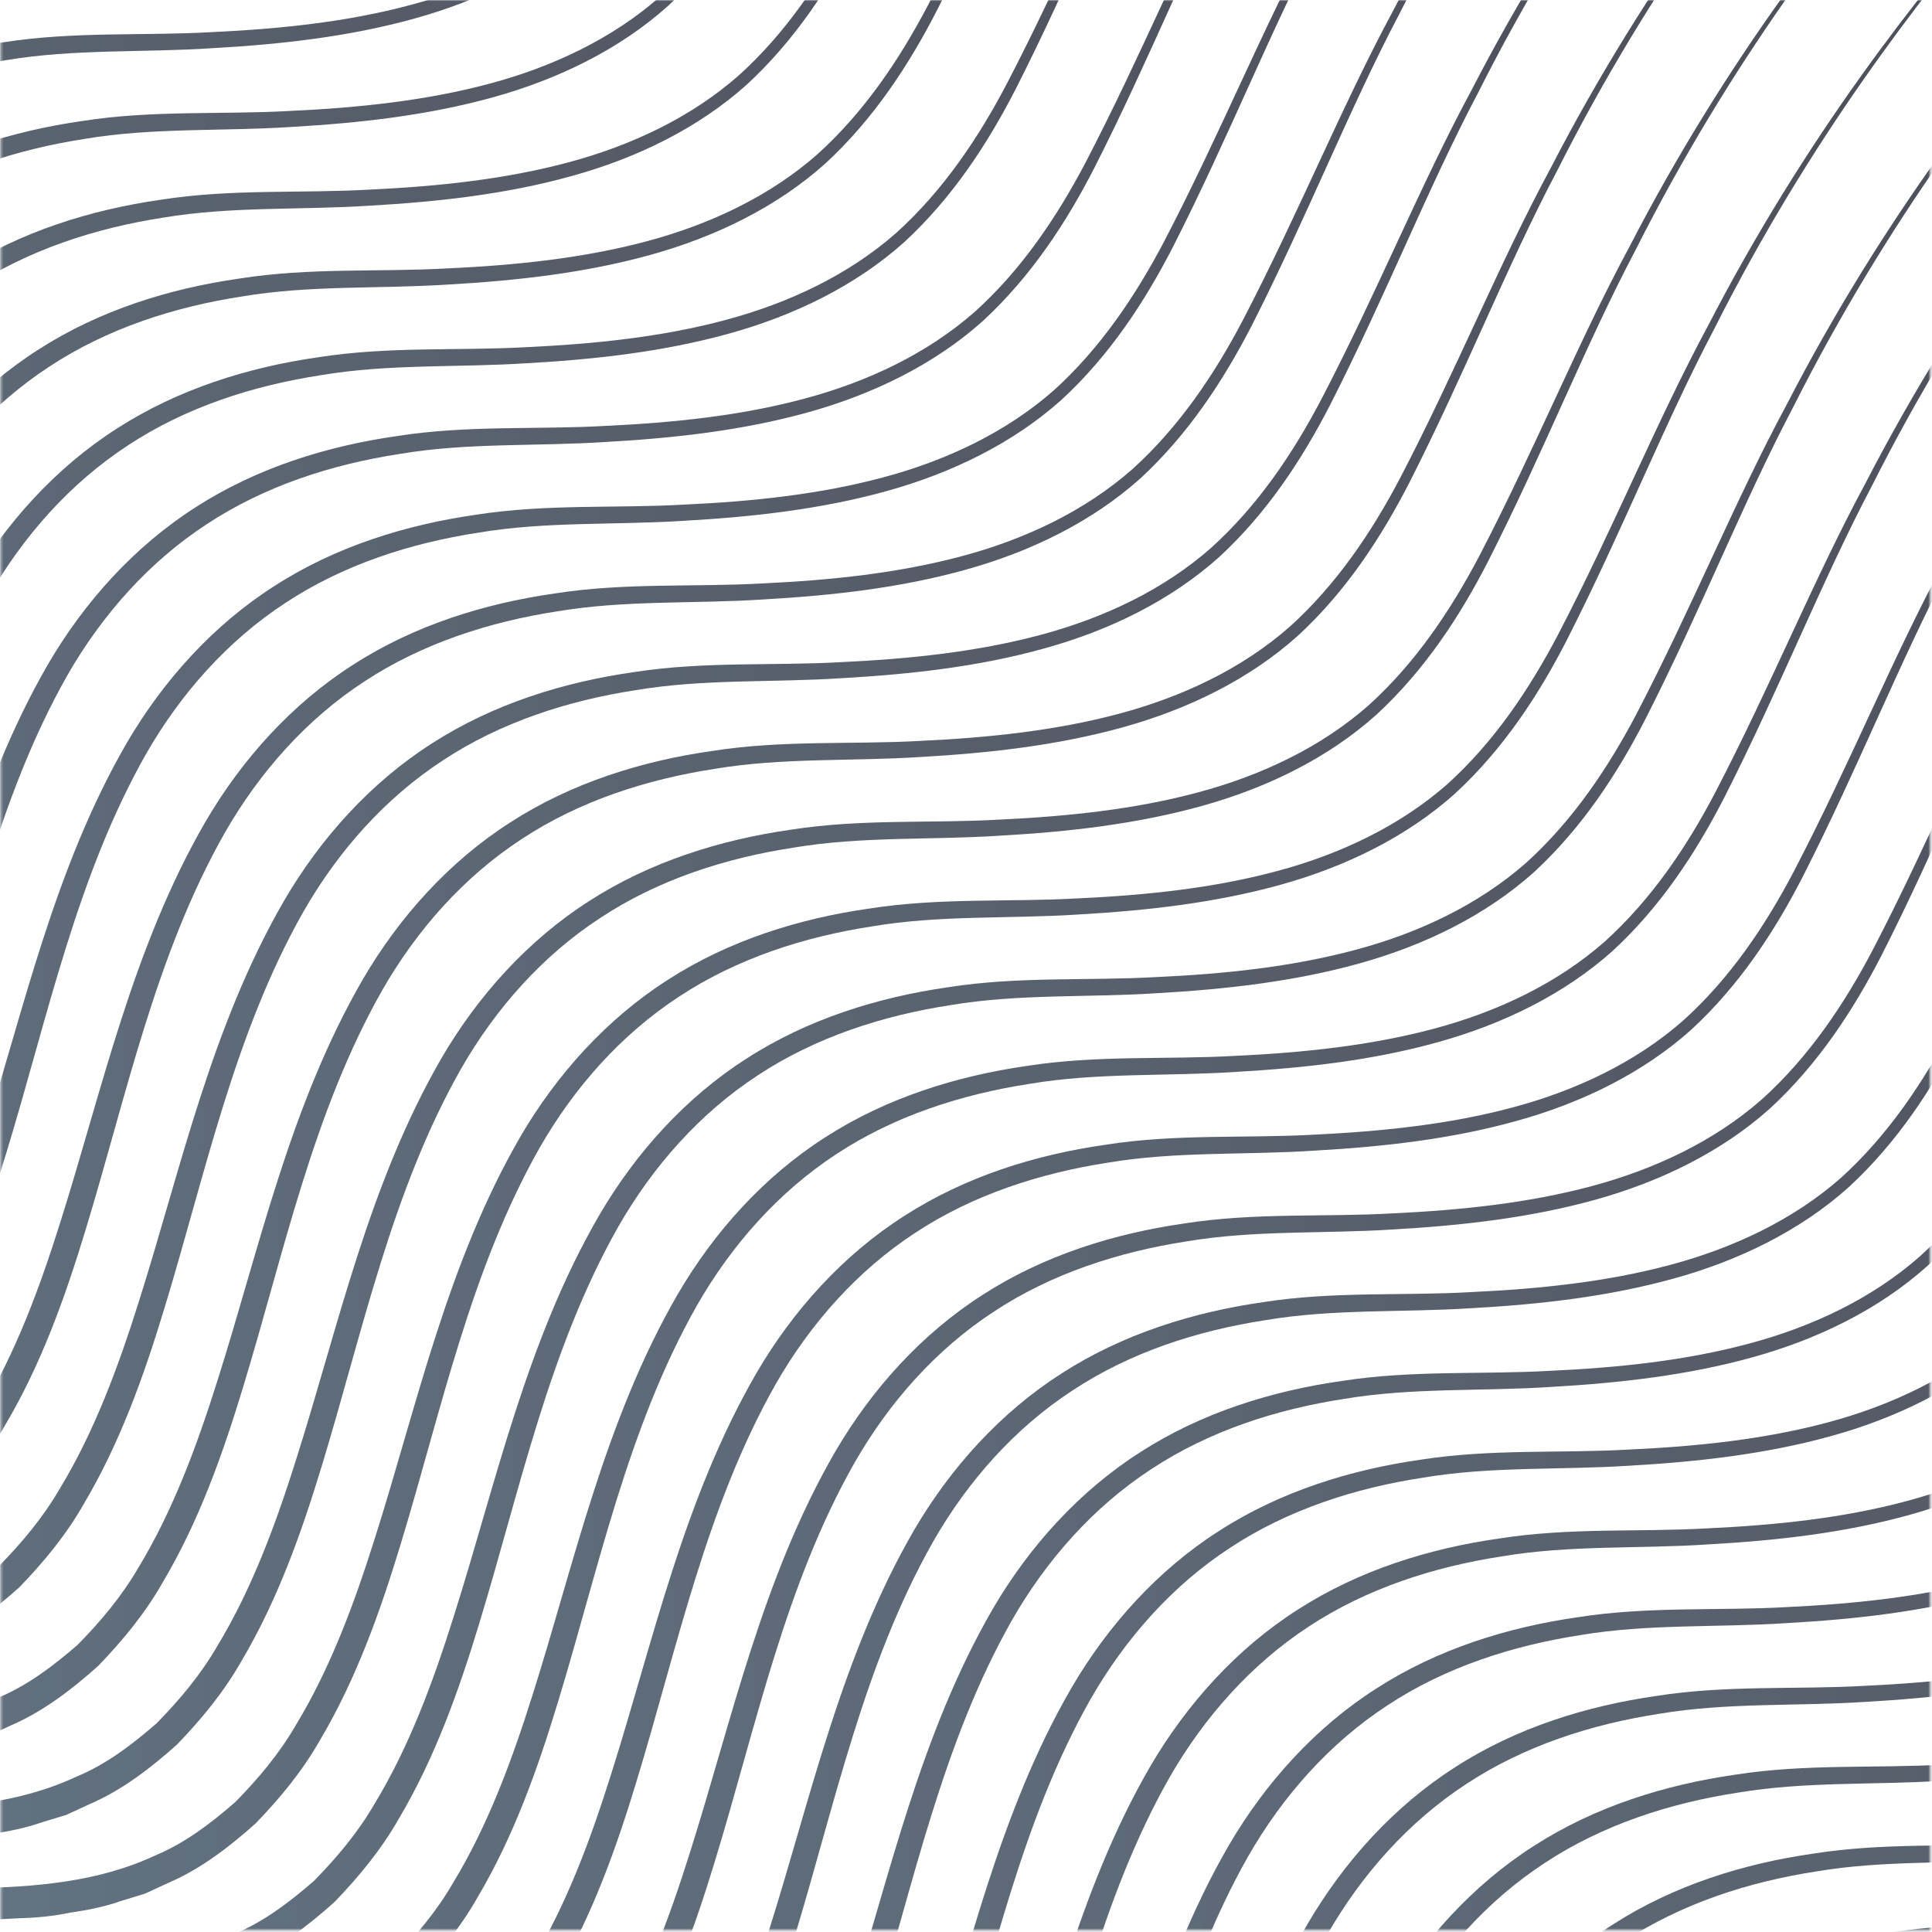 <svg width="787" height="787" viewBox="0 0 787 787" fill="none" xmlns="http://www.w3.org/2000/svg"><mask id="mask0_2001_3206" style="mask-type:luminance" maskUnits="userSpaceOnUse" x="0" y="0" width="787" height="787"><path d="M786.302 0L0.29 0L0.29 786.302H786.302V0Z" fill="white"/></mask><g mask="url(#mask0_2001_3206)"><path d="M-735.862 726.25C-735.862 726.25 -734.034 718.88 -729.917 705.822C-725.818 692.647 -719.26 673.569 -709.452 649.862C-699.583 626.21 -686.412 597.895 -668.129 567.088C-649.784 536.433 -626.417 502.987 -594.749 471.87C-563.537 440.663 -522.686 412.404 -473.899 396.832C-449.615 388.967 -423.453 384.607 -396.723 384.303C-370.516 383.718 -344.894 381.844 -321.269 370.756C-309.324 365.749 -298.869 357.766 -288.971 349.164C-279.759 339.797 -271.087 329.563 -264.271 317.771C-250.195 294.553 -240.432 268.168 -231.957 241.197C-214.883 187.352 -202.572 129.456 -172.851 78.131C-158.004 52.697 -137.589 30.03 -112.659 14.12C-87.768 -1.903 -59.154 -10.78 -30.658 -14.837C-1.965 -19.382 26.604 -17.385 54.222 -18.983C81.869 -20.271 109.352 -23.101 135.278 -30.072C161.148 -36.98 185.415 -48.502 204.744 -65.515C223.859 -82.775 238.132 -104.125 249.65 -125.993C272.555 -169.948 290.226 -213.807 310.887 -252.08C350.861 -329.543 396.352 -386.736 429.465 -424.913C446.258 -443.895 459.772 -458.511 469.378 -468.064C478.899 -477.802 483.932 -482.961 483.932 -482.961C483.932 -482.961 478.927 -477.74 469.535 -467.94C460.02 -458.263 446.663 -443.523 430.022 -424.418C397.354 -385.903 352.492 -328.407 313.407 -250.786C293.172 -212.361 276.025 -168.564 253.367 -124.024C241.973 -101.847 227.638 -79.855 208.062 -61.796C188.226 -43.979 163.172 -31.849 136.785 -24.541C110.286 -17.138 82.561 -14.004 54.498 -12.44C26.435 -10.567 -1.887 -12.254 -29.584 -7.557C-57.281 -3.32 -84.652 5.529 -108.171 21.04C-131.735 36.426 -150.923 58.08 -165.017 82.716C-193.248 132.505 -205.008 189.76 -221.665 244.37C-229.989 271.768 -239.673 299.015 -254.362 323.797C-261.454 336.269 -270.682 347.538 -280.676 357.861C-291.406 367.414 -302.952 376.32 -316.016 381.974L-325.706 386.43L-335.789 389.501C-342.403 391.864 -349.315 393.186 -356.299 394.199C-363.301 395.645 -370.038 396.286 -376.545 396.444L-396.397 397.49C-421.912 398.013 -446.691 402.401 -469.625 410.115C-515.712 425.316 -554.258 452.466 -583.963 482.75C-614.067 512.883 -636.405 545.501 -653.923 575.482C-671.407 605.552 -683.993 633.288 -693.38 656.444C-702.732 679.668 -708.946 698.34 -712.799 711.116C-716.679 723.988 -718.265 730.677 -718.265 730.677L-735.862 726.256V726.25Z" fill="url(#paint0_linear_2001_3206)" fill-opacity="0.7"/><path d="M-703.808 758.35C-703.808 758.35 -701.963 750.98 -697.869 737.894C-693.753 724.719 -687.201 705.641 -677.387 681.962C-667.529 658.282 -654.346 629.962 -636.058 599.188C-617.713 568.533 -594.352 535.053 -562.695 503.942C-531.466 472.735 -490.632 444.476 -441.845 428.938C-417.556 421.045 -391.383 416.679 -364.669 416.375C-338.462 415.824 -312.829 413.917 -289.215 402.828C-277.258 397.821 -266.804 389.838 -256.9 381.27C-247.688 371.869 -239.033 361.641 -232.212 349.843C-218.118 326.653 -208.355 300.274 -199.88 273.275C-182.807 219.43 -170.496 161.534 -140.791 110.243C-125.933 84.808 -105.513 62.113 -80.582 46.231C-55.703 30.158 -27.1 21.314 1.396 17.23C30.089 12.712 58.674 14.681 86.293 13.084C113.94 11.795 141.423 8.965 167.338 1.995C193.219 -4.886 217.491 -16.436 236.82 -33.448C255.918 -50.708 270.209 -72.059 281.726 -93.927C304.632 -137.848 322.302 -181.707 342.964 -219.98C382.927 -297.443 428.429 -354.664 461.525 -392.841C478.352 -411.823 491.86 -426.444 501.471 -435.997C510.958 -445.702 515.992 -450.895 515.992 -450.895C515.992 -450.895 511.02 -445.674 501.623 -435.873C492.074 -426.197 478.717 -411.451 462.11 -392.352C429.407 -353.837 384.569 -296.306 345.483 -218.692C325.238 -180.295 308.085 -136.469 285.444 -91.929C274.05 -69.786 259.698 -47.761 240.127 -29.701C220.297 -11.918 195.243 0.245 168.851 7.553C142.351 14.923 114.626 18.057 86.552 19.626C58.506 21.5 30.179 19.84 2.487 24.51C-25.21 28.746 -52.581 37.596 -76.1 53.106C-99.681 68.493 -118.869 90.147 -132.963 114.783C-161.177 164.572 -172.954 221.854 -189.611 276.465C-197.935 303.863 -207.619 331.075 -222.297 355.863C-229.389 368.364 -238.628 379.604 -248.611 389.928C-259.341 399.509 -270.887 408.42 -283.968 414.068L-293.641 418.496L-303.741 421.596C-310.343 423.931 -317.266 425.253 -324.234 426.293C-331.247 427.706 -337.973 428.381 -344.497 428.504L-364.332 429.551C-389.83 430.102 -414.626 434.496 -437.577 442.209C-483.647 457.41 -522.198 484.566 -551.914 514.845C-582.002 544.949 -604.339 577.568 -621.858 607.543C-639.359 637.613 -651.945 665.382 -661.314 688.539C-670.661 711.728 -676.881 730.406 -680.733 743.183C-684.619 756.055 -686.217 762.75 -686.217 762.75L-703.808 758.356V758.35Z" fill="url(#paint1_linear_2001_3206)" fill-opacity="0.7"/><path d="M-671.751 790.414C-671.751 790.414 -669.906 783.045 -665.795 769.959C-661.684 756.811 -655.127 737.705 -645.319 714.026C-635.46 690.347 -622.289 662.026 -603.989 631.253C-585.645 600.597 -562.283 567.123 -530.621 536.04C-499.398 504.833 -458.558 476.546 -409.771 461.002C-385.482 453.109 -359.325 448.749 -332.595 448.439C-306.388 447.888 -280.766 445.981 -257.141 434.892C-245.184 429.891 -234.73 421.93 -224.837 413.334C-215.626 403.939 -206.954 393.705 -200.138 381.947C-186.061 358.723 -176.281 332.344 -167.806 305.373C-150.749 251.5 -138.422 193.632 -108.717 142.307C-93.87 116.872 -73.456 94.177 -48.508 78.295C-23.629 62.222 4.974 53.378 33.464 49.294C62.157 44.776 90.743 46.774 118.345 45.176C145.991 43.888 173.486 41.03 199.401 34.087C225.27 27.179 249.537 15.657 268.866 -1.356C287.981 -18.616 302.254 -39.966 313.772 -61.834C336.695 -105.789 354.359 -149.649 375.01 -187.921C414.973 -265.384 460.469 -322.577 493.571 -360.782C510.397 -379.73 523.906 -394.352 533.517 -403.939C543.004 -413.643 548.038 -418.836 548.038 -418.836C548.038 -418.836 543.066 -413.581 533.669 -403.787C524.153 -394.11 510.763 -379.365 494.156 -360.265C461.459 -321.75 416.632 -264.22 377.541 -186.633C357.295 -148.242 340.148 -104.411 317.484 -59.871C306.107 -37.694 291.755 -15.702 272.178 2.357C252.36 20.141 227.289 32.304 200.913 39.612C174.403 46.982 146.677 50.115 118.614 51.713C90.569 53.558 62.241 51.899 34.55 56.568C6.852 60.838 -20.519 69.682 -44.054 85.165C-67.618 100.551 -86.823 122.206 -100.9 146.869C-129.115 196.658 -140.891 253.913 -157.549 308.552C-165.872 335.922 -175.556 363.162 -190.245 387.922C-197.32 400.422 -206.566 411.663 -216.559 422.015C-227.273 431.567 -238.818 440.473 -251.899 446.127L-261.572 450.583L-271.673 453.655C-278.292 456.017 -285.198 457.339 -292.166 458.352C-299.179 459.798 -305.922 460.439 -312.428 460.597L-332.264 461.643C-357.779 462.167 -382.557 466.56 -405.508 474.268C-451.595 489.469 -490.13 516.625 -519.852 546.909C-549.939 577.041 -572.277 609.66 -589.812 639.607C-607.296 669.677 -619.871 697.447 -629.263 720.603C-638.615 743.826 -644.818 762.499 -648.682 775.275C-652.562 788.147 -654.148 794.842 -654.148 794.842L-671.756 790.42L-671.751 790.414Z" fill="url(#paint2_linear_2001_3206)" fill-opacity="0.7"/><path d="M-639.667 822.514C-639.667 822.514 -637.823 815.11 -633.723 802.058C-629.629 788.882 -623.055 769.777 -613.258 746.097C-603.388 722.446 -590.217 694.125 -571.934 663.352C-553.589 632.696 -530.222 599.222 -498.555 568.106C-467.326 536.899 -426.491 508.64 -377.705 493.068C-353.415 485.203 -327.259 480.809 -300.529 480.533C-274.322 479.982 -248.7 478.074 -225.074 466.958C-213.129 461.984 -202.675 454.024 -192.777 445.427C-183.565 436.032 -174.893 425.771 -168.077 414.007C-154.001 390.817 -144.238 364.432 -135.763 337.433C-118.689 283.588 -106.378 225.692 -76.656 174.367C-61.809 148.932 -41.395 126.265 -16.459 110.355C8.426 94.293 37.04 85.444 65.536 81.36C94.229 76.842 122.815 78.839 150.433 77.241C178.069 75.953 205.564 73.095 231.478 66.153C257.348 59.244 281.614 47.722 300.943 30.71C320.059 13.478 334.332 -7.901 345.844 -29.768C368.75 -73.69 386.42 -117.583 407.082 -155.856C447.056 -233.319 492.53 -290.478 525.626 -328.689C542.453 -347.67 555.961 -362.292 565.6 -371.873C575.059 -381.578 580.121 -386.742 580.121 -386.742C580.121 -386.742 575.116 -381.521 565.724 -371.721C556.203 -362.045 542.818 -347.299 526.239 -328.199C493.542 -289.684 448.681 -232.154 409.596 -154.534C389.361 -116.171 372.214 -72.34 349.556 -27.805C338.168 -5.628 323.827 16.364 304.25 34.423C284.432 52.206 259.361 64.403 232.974 71.677C206.475 79.081 178.749 82.181 150.686 83.779C122.624 85.624 94.296 83.993 66.605 88.634C38.924 92.904 11.536 101.748 -11.966 117.258C-35.546 132.617 -54.735 154.299 -68.828 178.935C-97.043 228.724 -108.819 285.979 -125.477 340.617C-133.8 368.015 -143.484 395.228 -158.173 419.982C-165.265 432.516 -174.494 443.723 -184.487 454.075C-195.217 463.627 -206.763 472.533 -219.827 478.215L-229.512 482.637L-239.595 485.709C-246.214 488.072 -253.12 489.394 -260.105 490.406C-267.107 491.852 -273.827 492.494 -280.356 492.651L-300.208 493.698C-325.724 494.221 -350.502 498.609 -373.436 506.322C-419.523 521.523 -458.069 548.708 -487.774 578.964C-517.884 609.096 -540.216 641.715 -557.734 671.689C-575.219 701.76 -587.81 729.495 -597.191 752.685C-606.543 775.875 -612.758 794.553 -616.61 807.329C-620.49 820.201 -622.076 826.896 -622.076 826.896L-639.673 822.508L-639.667 822.514Z" fill="url(#paint3_linear_2001_3206)" fill-opacity="0.7"/><path d="M-607.611 854.581C-607.611 854.581 -605.767 847.211 -601.667 834.125C-597.55 820.977 -590.999 801.872 -581.185 778.164C-571.332 754.513 -558.144 726.198 -539.844 695.419C-521.516 664.763 -498.149 631.284 -466.493 600.201C-435.264 568.994 -394.429 540.707 -345.643 525.162C-321.342 517.269 -295.18 512.904 -268.473 512.6C-242.255 512.049 -216.627 510.141 -193.001 499.053C-181.056 494.046 -170.602 486.091 -160.704 477.489C-151.492 468.093 -142.837 457.86 -136.004 446.102C-121.927 422.878 -112.165 396.498 -103.689 369.528C-86.616 315.655 -74.305 257.787 -44.6 206.462C-29.742 181.027 -9.322 158.332 15.608 142.422C40.494 126.388 69.097 117.511 97.587 113.46C126.28 108.914 154.865 110.912 182.484 109.314C210.131 108.054 237.614 105.196 263.54 98.259C289.409 91.35 313.676 79.829 333.005 62.816C352.104 45.556 366.394 24.206 377.906 2.338C400.812 -41.617 418.465 -85.505 439.16 -123.778C479.106 -201.241 524.609 -258.4 557.705 -296.611C574.497 -315.564 588.011 -330.18 597.651 -339.795C607.11 -349.5 612.171 -354.664 612.171 -354.664C612.171 -354.664 607.166 -349.443 597.775 -339.643C588.259 -329.966 574.902 -315.227 558.29 -296.087C525.621 -257.601 480.737 -200.07 441.68 -122.456C421.412 -84.065 404.265 -40.261 381.623 4.307C370.235 26.45 355.894 48.442 336.306 66.507C316.488 84.324 291.434 96.487 265.042 103.795C238.542 111.165 210.817 114.298 182.754 115.896C154.691 117.742 126.364 116.082 98.672 120.751C70.981 124.988 43.604 133.837 20.085 149.348C-3.496 164.735 -22.684 186.389 -36.777 211.052C-64.992 260.813 -76.768 318.062 -93.426 372.707C-101.749 400.105 -111.433 427.351 -126.112 452.105C-133.203 464.605 -142.432 475.846 -152.425 486.169C-163.156 495.75 -174.701 504.628 -187.782 510.31L-197.455 514.766L-207.556 517.809C-214.158 520.172 -221.081 521.494 -228.049 522.507C-235.062 523.981 -241.788 524.594 -248.3 524.78L-268.152 525.793C-293.651 526.316 -318.446 530.704 -341.38 538.417C-387.467 553.618 -426.013 580.803 -455.735 611.053C-485.822 641.213 -508.16 673.832 -525.678 703.784C-543.162 733.855 -555.765 761.618 -565.135 784.78C-574.487 808.004 -580.701 826.642 -584.554 839.424C-588.434 852.297 -590.031 858.986 -590.031 858.986L-607.628 854.597L-607.611 854.581Z" fill="url(#paint4_linear_2001_3206)" fill-opacity="0.7"/><path d="M-575.556 886.642C-575.556 886.642 -573.712 879.272 -569.601 866.187C-565.484 853.045 -558.932 833.933 -549.119 810.254C-539.26 786.575 -526.089 758.254 -507.795 727.48C-489.45 696.825 -466.083 663.345 -434.427 632.262C-403.197 601.061 -362.363 572.797 -313.576 557.224C-289.287 549.331 -263.131 544.965 -236.401 544.695C-210.194 544.11 -184.572 542.209 -160.946 531.12C-148.99 526.147 -138.535 518.158 -128.643 509.562C-119.431 500.161 -110.759 489.961 -103.943 478.169C-89.867 454.946 -80.087 428.566 -71.612 401.601C-54.555 347.756 -42.227 289.86 -12.522 238.535C2.324 213.1 22.756 190.433 47.686 174.523C72.572 158.49 101.174 149.584 129.664 145.528C158.357 141.01 186.943 142.979 214.562 141.409C242.197 140.121 269.692 137.291 295.606 130.321C321.476 123.412 345.743 111.89 365.077 94.878C384.193 77.618 398.483 56.267 409.978 34.399C432.912 -9.556 450.565 -53.415 471.232 -91.716C511.207 -169.151 556.714 -226.338 589.811 -264.521C606.603 -283.502 620.117 -298.124 629.723 -307.705C639.21 -317.41 644.277 -322.574 644.277 -322.574C644.277 -322.574 639.244 -317.382 629.88 -307.587C620.365 -297.91 607.008 -283.137 590.367 -264.031C557.698 -225.516 512.843 -168.014 473.752 -90.4C453.489 -52.008 436.354 -8.177 413.695 36.363C402.318 58.54 387.966 80.532 368.395 98.591C348.577 116.374 323.506 128.537 297.13 135.845C270.631 143.215 242.906 146.383 214.831 147.947C186.786 149.792 158.458 148.132 130.767 152.83C103.069 157.066 75.698 165.882 52.163 181.393C28.599 196.779 9.41 218.433 -4.683 243.097C-32.898 292.886 -44.674 350.141 -61.331 404.752C-69.655 432.15 -79.339 459.396 -94.017 484.15C-101.109 496.65 -110.349 507.919 -120.348 518.214C-131.061 527.795 -142.607 536.673 -155.688 542.355L-165.361 546.811L-175.461 549.882C-182.08 552.217 -188.986 553.567 -195.954 554.58C-202.956 556.026 -209.71 556.667 -216.217 556.825L-236.052 557.837C-261.567 558.389 -286.346 562.783 -309.28 570.496C-355.384 585.697 -393.913 612.853 -423.634 643.131C-453.722 673.264 -476.06 705.883 -493.595 735.863C-511.079 765.933 -523.654 793.669 -533.051 816.825C-542.398 840.049 -548.601 858.693 -552.47 871.497C-556.356 884.369 -557.937 891.031 -557.937 891.031L-575.545 886.637L-575.556 886.642Z" fill="url(#paint5_linear_2001_3206)" fill-opacity="0.7"/><path d="M-543.471 918.716C-543.471 918.716 -541.626 911.346 -537.532 898.289C-533.432 885.113 -526.864 866.041 -517.05 842.328C-507.191 818.677 -494.021 790.356 -475.737 759.583C-457.393 728.899 -434.014 695.448 -402.358 664.336C-371.135 633.13 -330.294 604.871 -281.508 589.298C-257.219 581.433 -231.062 577.073 -204.332 576.77C-178.125 576.218 -152.503 574.311 -128.878 563.222C-116.933 558.215 -106.478 550.232 -96.574 541.63C-87.362 532.263 -78.691 522.035 -71.874 510.244C-57.781 487.02 -48.035 460.64 -39.56 433.67C-22.486 379.824 -10.159 321.928 19.546 270.603C34.393 245.169 54.807 222.502 79.743 206.592C104.629 190.558 133.243 181.681 161.739 177.63C190.431 173.112 219.017 175.081 246.636 173.484C274.271 172.195 301.766 169.365 327.681 162.395C353.55 155.486 377.817 143.965 397.146 126.952C416.273 109.692 430.518 88.341 442.063 66.474C464.969 22.519 482.65 -21.341 503.284 -59.614C543.258 -137.048 588.766 -194.269 621.862 -232.447C638.689 -251.428 652.169 -266.05 661.808 -275.603C671.296 -285.341 676.334 -290.5 676.334 -290.5C676.334 -290.5 671.329 -285.279 661.932 -275.479C652.417 -265.802 639.06 -251.063 622.419 -231.957C589.75 -193.442 544.895 -135.912 505.804 -58.325C485.569 -19.901 468.411 23.897 445.747 68.465C434.387 90.609 420.018 112.6 400.458 130.665C380.64 148.482 355.569 160.612 329.182 167.953C302.688 175.323 274.963 178.457 246.9 180.027C218.854 181.9 190.51 180.212 162.835 184.91C135.138 189.146 107.767 197.996 84.248 213.506C60.667 228.893 41.479 250.547 27.386 275.183C-0.846 324.961 -12.622 382.215 -29.28 436.854C-37.603 464.224 -47.287 491.47 -61.977 516.252C-69.051 528.719 -78.297 539.993 -88.29 550.317C-99.021 559.898 -110.566 568.775 -123.63 574.429L-133.315 578.885L-143.398 581.985C-150.001 584.32 -156.923 585.642 -163.908 586.654C-170.91 588.1 -177.63 588.747 -184.16 588.899L-203.995 589.945C-229.51 590.469 -254.289 594.891 -277.239 602.57C-323.326 617.805 -361.872 644.927 -391.583 675.211C-421.687 705.344 -444.025 737.962 -461.543 767.937C-479.027 798.007 -491.613 825.743 -500.994 848.899C-510.346 872.123 -516.561 890.795 -520.413 903.572C-524.299 916.444 -525.879 923.138 -525.879 923.138L-543.471 918.716Z" fill="url(#paint6_linear_2001_3206)" fill-opacity="0.7"/><path d="M-511.416 950.815C-511.416 950.815 -509.571 943.445 -505.471 930.359C-501.36 917.183 -494.803 898.106 -484.978 874.427C-475.119 850.742 -461.948 822.421 -443.649 791.647C-425.321 760.992 -401.954 727.518 -370.297 696.435C-339.068 665.194 -298.234 636.941 -249.43 621.397C-225.141 613.504 -198.984 609.144 -172.271 608.834C-146.053 608.283 -120.425 606.376 -96.8 595.293C-84.855 590.286 -74.4 582.303 -64.502 573.729C-55.291 564.333 -46.635 554.1 -39.803 542.308C-25.726 519.118 -15.963 492.733 -7.488 465.734C9.586 411.889 21.896 354.027 51.601 302.702C66.46 277.267 86.88 254.572 111.81 238.69C136.695 222.629 165.298 213.779 193.805 209.695C222.498 205.177 251.067 207.146 278.685 205.548C306.332 204.288 333.816 201.43 359.741 194.46C385.611 187.579 409.878 176.029 429.224 159.045C448.322 141.785 462.595 120.406 474.113 98.538C497.019 54.617 514.7 10.758 535.339 -27.515C575.313 -104.978 620.816 -162.171 653.917 -200.376C670.744 -219.358 684.252 -233.98 693.864 -243.532C703.351 -253.237 708.384 -258.43 708.384 -258.43C708.384 -258.43 703.413 -253.209 694.015 -243.409C684.494 -233.732 671.109 -218.992 654.497 -199.887C621.8 -161.338 576.972 -103.842 537.853 -26.227C517.647 12.164 500.489 55.995 477.825 100.536C466.436 122.713 452.096 144.704 432.508 162.763C412.701 180.547 387.635 192.71 361.243 200.024C334.744 207.394 307.018 210.527 278.955 212.125C250.892 213.97 222.565 212.311 194.874 216.98C167.182 221.216 139.805 230.066 116.286 245.576C92.723 260.963 73.517 282.617 59.424 307.253C31.209 357.07 19.433 414.325 2.792 468.935C-5.542 496.333 -15.215 523.546 -29.905 548.333C-36.996 560.834 -46.225 572.075 -56.218 582.398C-66.932 591.979 -78.494 600.891 -91.575 606.539L-101.248 610.961L-111.332 614.061C-117.951 616.395 -124.874 617.746 -131.842 618.764C-138.855 620.21 -145.581 620.851 -152.093 620.975L-171.945 622.021C-197.444 622.573 -222.239 626.966 -245.173 634.674C-291.26 649.875 -329.806 677.031 -359.528 707.315C-389.621 737.414 -411.953 770.033 -429.471 800.013C-446.955 830.083 -459.547 857.853 -468.928 881.009C-478.28 904.199 -484.494 922.877 -488.347 935.653C-492.227 948.525 -493.824 955.22 -493.824 955.22L-511.421 950.832L-511.416 950.815Z" fill="url(#paint7_linear_2001_3206)" fill-opacity="0.7"/><path d="M-479.349 982.911C-479.349 982.911 -477.505 975.507 -473.405 962.455C-469.288 949.279 -462.737 930.174 -452.923 906.495C-443.07 882.843 -429.882 854.495 -411.599 823.721C-393.254 793.065 -369.887 759.62 -338.231 728.503C-307.008 697.296 -266.167 669.009 -217.381 653.465C-193.092 645.6 -166.918 641.206 -140.205 640.902C-113.998 640.351 -88.359 638.472 -64.751 627.355C-52.794 622.382 -42.34 614.393 -32.447 605.791C-23.219 596.424 -14.564 586.162 -7.748 574.404C6.329 551.181 16.109 524.801 24.584 497.83C41.641 443.957 53.968 386.089 83.673 334.77C98.52 309.335 118.951 286.64 143.882 270.758C168.767 254.697 197.37 245.847 225.86 241.763C254.553 237.245 283.138 239.242 310.757 237.644C338.392 236.356 365.887 233.498 391.796 226.556C417.683 219.647 441.938 208.125 461.278 191.113C480.377 173.853 494.684 152.502 506.168 130.635C529.073 86.68 546.76 42.82 567.394 4.547C607.368 -72.916 652.876 -130.108 685.972 -168.314C702.799 -187.267 716.307 -201.883 725.946 -211.47C735.406 -221.175 740.439 -226.367 740.439 -226.367C740.439 -226.367 735.467 -221.113 726.07 -211.318C716.554 -201.641 703.164 -186.902 686.551 -167.796C653.855 -129.281 609.027 -71.751 569.942 5.836C549.707 44.227 532.543 88.058 509.913 132.598C498.491 154.775 484.15 176.767 464.596 194.826C444.761 212.609 419.707 224.772 393.32 232.08C366.821 239.484 339.095 242.584 311.021 244.182C282.975 246.027 254.648 244.367 226.957 249.037C199.265 253.307 171.888 262.151 148.369 277.633C124.789 293.02 105.6 314.708 91.507 339.338C63.292 389.127 51.516 446.376 34.858 501.02C26.535 528.384 16.851 555.631 2.173 580.385C-4.919 592.885 -14.159 604.126 -24.141 614.477C-34.871 624.03 -46.417 632.936 -59.498 638.59L-69.171 643.046L-79.271 646.117C-85.891 648.48 -92.797 649.802 -99.764 650.815C-106.766 652.261 -113.503 652.902 -120.027 653.06L-139.862 654.106C-165.378 654.629 -190.156 659.018 -213.09 666.731C-259.177 681.932 -297.723 709.088 -327.445 739.372C-357.532 769.504 -379.87 802.123 -397.405 832.07C-414.889 862.14 -427.464 889.904 -436.845 913.066C-446.197 936.289 -452.411 954.962 -456.264 967.738C-460.144 980.604 -461.741 987.299 -461.741 987.299L-479.338 982.911H-479.349Z" fill="url(#paint8_linear_2001_3206)" fill-opacity="0.7"/><path d="M-447.275 1014.98C-447.275 1014.98 -445.43 1007.61 -441.331 994.519C-437.214 981.344 -430.662 962.266 -420.849 938.559C-410.99 914.907 -397.819 886.592 -379.525 855.813C-361.18 825.158 -337.813 791.678 -306.157 760.561C-274.933 729.36 -234.093 701.096 -185.306 685.557C-161.017 677.664 -134.861 673.27 -108.131 672.994C-81.924 672.443 -56.302 670.536 -32.676 659.447C-20.731 654.44 -10.276 646.485 -0.379 637.889C8.833 628.488 17.505 618.232 24.321 606.463C38.415 583.273 48.161 556.893 56.653 529.923C73.71 476.049 86.037 418.153 115.742 366.862C130.589 341.427 151.02 318.732 175.951 302.822C200.836 286.789 229.439 277.911 257.929 273.827C286.622 269.309 315.207 271.306 342.826 269.708C370.461 268.42 397.956 265.562 423.888 258.62C449.74 251.711 474.024 240.189 493.336 223.177C512.435 205.945 526.742 184.566 538.225 162.699C561.131 118.777 578.812 74.884 599.48 36.611C639.454 -40.852 684.962 -98.011 718.058 -136.222C734.851 -155.203 748.365 -169.825 758.004 -179.406C767.463 -189.111 772.525 -194.27 772.525 -194.27C772.525 -194.27 767.52 -189.049 758.128 -179.248C748.612 -169.572 735.222 -154.832 718.643 -135.727C685.94 -97.212 641.085 -39.681 602.028 37.933C581.759 76.33 564.629 120.127 541.971 164.662C530.583 186.839 516.242 208.831 496.654 226.89C476.819 244.673 451.765 256.87 425.361 264.144C398.879 271.548 371.153 274.648 343.09 276.246C315.044 278.119 286.717 276.46 259.026 281.129C231.328 285.365 203.957 294.215 180.438 309.725C156.858 325.112 137.669 346.766 123.576 371.402C95.361 421.191 83.585 478.44 66.927 533.084C58.604 560.482 48.92 587.695 34.23 612.454C27.156 624.983 17.91 636.224 7.917 646.547C-2.797 656.1 -14.359 665.011 -27.423 670.688L-37.096 675.11L-47.197 678.182C-53.799 680.544 -60.722 681.866 -67.707 682.879C-74.709 684.325 -81.429 684.966 -87.941 685.124L-107.793 686.17C-133.309 686.693 -158.087 691.087 -181.021 698.795C-227.125 713.996 -265.671 741.18 -295.376 771.431C-325.463 801.563 -347.818 834.21 -365.336 864.162C-382.82 894.232 -395.406 922.002 -404.793 945.158C-414.139 968.348 -420.342 987.02 -424.212 999.802C-428.092 1012.67 -429.678 1019.37 -429.678 1019.37L-447.275 1014.98Z" fill="url(#paint9_linear_2001_3206)" fill-opacity="0.7"/><path d="M-415.219 1047.04C-415.219 1047.04 -413.374 1039.67 -409.28 1026.58C-405.164 1013.44 -398.612 994.336 -388.781 970.651C-378.923 946.972 -365.752 918.651 -347.452 887.877C-329.124 857.222 -305.757 823.742 -274.089 792.659C-242.877 761.458 -202.026 733.166 -153.239 717.621C-128.95 709.728 -102.794 705.368 -76.064 705.059C-49.857 704.507 -24.235 702.6 -0.609 691.511C11.336 686.504 21.791 678.549 31.689 669.953C40.901 660.558 49.572 650.324 56.388 638.561C70.465 615.343 80.228 588.957 88.703 561.992C105.777 508.119 118.087 450.251 147.809 398.926C162.656 373.492 183.07 350.825 208.006 334.915C232.892 318.853 261.495 309.975 290.002 305.919C318.694 301.373 347.263 303.37 374.899 301.801C402.534 300.513 430.029 297.655 455.938 290.712C481.791 283.804 506.074 272.282 525.392 255.269C544.519 238.009 558.797 216.659 570.309 194.791C593.215 150.836 610.868 106.976 631.564 68.675C671.538 -8.787 717.012 -65.946 750.108 -104.157C766.901 -123.111 780.415 -137.727 790.054 -147.314C799.542 -157.018 804.609 -162.211 804.609 -162.211C804.609 -162.211 799.575 -156.99 790.178 -147.19C780.663 -137.513 767.306 -122.773 750.693 -103.634C718.024 -65.148 673.135 -7.617 634.078 69.998C613.815 108.389 596.685 152.22 574.021 196.76C562.633 218.903 548.292 240.929 528.704 258.96C508.869 276.777 483.815 288.94 457.439 296.248C430.946 303.618 403.215 306.752 375.157 308.349C347.095 310.195 318.767 308.535 291.076 313.204C263.379 317.474 236.007 326.29 212.489 341.801C188.925 357.188 169.72 378.842 155.626 403.506C127.412 453.261 115.652 510.516 98.994 565.16C90.671 592.552 80.987 619.804 66.298 644.558C59.206 657.059 49.977 668.299 39.984 678.623C29.27 688.203 17.708 697.081 4.627 702.763L-5.046 707.219L-15.13 710.257C-21.749 712.62 -28.672 713.942 -35.64 714.988C-42.653 716.434 -49.379 717.076 -55.891 717.233L-75.743 718.246C-101.241 718.769 -126.037 723.163 -148.971 730.904C-195.058 746.105 -233.604 773.261 -263.309 803.545C-293.396 833.678 -315.734 866.297 -333.269 896.243C-350.753 926.313 -363.339 954.083 -372.725 977.239C-382.072 1000.46 -388.292 1019.11 -392.144 1031.91C-396.031 1044.75 -397.628 1051.44 -397.628 1051.44L-415.219 1047.05V1047.04Z" fill="url(#paint10_linear_2001_3206)" fill-opacity="0.7"/><path d="M-383.154 1079.11C-383.154 1079.11 -381.309 1071.74 -377.209 1058.65C-373.098 1045.5 -366.541 1026.4 -356.733 1002.72C-346.875 979.032 -333.692 950.711 -315.404 919.938C-297.059 889.282 -273.692 855.808 -242.035 824.725C-210.795 793.519 -169.972 765.26 -121.185 749.687C-96.896 741.794 -70.723 737.434 -44.01 737.159C-17.803 736.607 7.831 734.672 31.445 723.583C43.401 718.61 53.856 710.621 63.759 702.019C72.971 692.624 81.626 682.424 88.448 670.632C102.541 647.409 112.304 621.029 120.779 594.058C137.853 540.213 150.164 482.317 179.869 430.992C194.727 405.558 215.147 382.891 240.077 366.987C264.962 350.953 293.565 342.075 322.055 337.991C350.748 333.473 379.334 335.47 406.952 333.873C434.571 332.584 462.083 329.76 487.992 322.784C513.878 315.875 538.128 304.354 557.474 287.341C576.572 270.081 590.846 248.73 602.391 226.863C625.297 182.908 642.95 139.048 663.618 100.775C703.592 23.312 749.094 -33.88 782.19 -72.058C798.983 -91.039 812.497 -105.661 822.108 -115.242C831.595 -124.947 836.662 -130.105 836.662 -130.105C836.662 -130.105 831.657 -124.885 822.265 -115.084C812.744 -105.442 799.388 -90.668 782.747 -71.562C750.078 -33.048 705.223 24.483 666.132 102.069C645.869 140.46 628.739 184.292 606.075 228.86C594.715 251.003 580.346 272.995 560.758 291.06C540.985 308.843 515.897 321.006 489.521 328.32C462.994 335.69 435.297 338.851 407.206 340.421C379.16 342.266 350.833 340.607 323.141 345.304C295.444 349.546 268.072 358.362 244.554 373.901C220.973 389.259 201.785 410.913 187.691 435.577C159.477 485.366 147.7 542.621 131.043 597.265C122.719 624.63 113.035 651.876 98.357 676.63C91.265 689.13 82.025 700.405 72.043 710.694C61.313 720.275 49.767 729.187 36.686 734.835L27.013 739.291L16.913 742.362C10.294 744.697 3.388 746.047 -3.58 747.066C-10.582 748.512 -17.319 749.153 -23.843 749.305L-43.678 750.351C-69.193 750.874 -93.972 755.268 -116.906 762.976C-162.993 778.177 -201.538 805.333 -231.26 835.617C-261.348 865.749 -283.685 898.368 -301.204 928.343C-318.705 958.413 -331.28 986.149 -340.655 1009.31C-350.007 1032.53 -356.221 1051.2 -360.074 1063.98C-363.954 1076.85 -365.551 1083.54 -365.551 1083.54L-383.148 1079.12L-383.154 1079.11Z" fill="url(#paint11_linear_2001_3206)" fill-opacity="0.7"/><path d="M-351.082 1111.21C-351.082 1111.21 -349.237 1103.8 -345.137 1090.75C-341.026 1077.58 -334.469 1058.5 -324.655 1034.79C-314.803 1011.14 -301.632 982.819 -283.332 952.046C-264.987 921.362 -241.62 887.916 -209.963 856.833C-178.74 825.593 -137.9 797.34 -89.113 781.767C-64.824 773.902 -38.668 769.542 -11.938 769.233C14.269 768.681 39.891 766.774 63.517 755.691C75.473 750.684 85.928 742.701 95.82 734.093C105.032 724.726 113.704 714.498 120.52 702.707C134.613 679.483 144.359 653.131 152.851 626.133C169.908 572.287 182.236 514.391 211.941 463.072C226.788 437.637 247.219 414.971 272.149 399.061C297.035 383.027 325.637 374.149 354.128 370.099C382.82 365.581 411.423 367.55 439.025 365.952C466.66 364.692 494.138 361.834 520.081 354.864C545.933 347.983 570.223 336.433 589.535 319.454C608.661 302.189 622.906 280.816 634.452 258.942C657.358 215.021 675.039 171.128 695.679 132.855C735.653 55.42 781.155 -1.767 814.257 -39.978C831.083 -58.959 844.592 -73.581 854.203 -83.134C863.69 -92.872 868.723 -98.031 868.723 -98.031C868.723 -98.031 863.718 -92.81 854.326 -83.01C844.839 -73.334 831.449 -58.594 814.813 -39.488C782.145 -0.973 737.284 56.557 698.198 134.172C677.964 172.563 660.834 216.366 638.141 260.934C626.781 283.077 612.412 305.069 592.853 323.128C573.046 340.945 547.964 353.108 521.588 360.417C495.06 367.786 467.363 370.92 439.3 372.518C411.237 374.357 382.91 372.67 355.219 377.367C327.521 381.609 300.15 390.453 276.631 405.964C253.051 421.35 233.862 443.01 219.769 467.64C191.554 517.429 179.778 574.678 163.12 629.323C154.797 656.687 145.113 683.933 130.423 708.721C123.349 721.221 114.12 732.462 104.11 742.785C93.396 752.366 81.851 761.244 68.77 766.898L59.097 771.354L49.013 774.453C42.394 776.788 35.471 778.138 28.503 779.123C21.485 780.597 14.764 781.21 8.252 781.368L-11.6 782.414C-37.115 782.937 -61.894 787.359 -84.828 795.039C-130.932 810.274 -169.461 837.396 -199.183 867.68C-229.27 897.812 -251.625 930.431 -269.143 960.411C-286.627 990.482 -299.219 1018.21 -308.6 1041.41C-317.952 1064.6 -324.149 1083.27 -328.019 1096.05C-331.899 1108.92 -333.485 1115.61 -333.485 1115.61L-351.082 1111.22V1111.21Z" fill="url(#paint12_linear_2001_3206)" fill-opacity="0.7"/><path d="M-319.014 1143.27C-319.014 1143.27 -317.186 1135.9 -313.07 1122.81C-308.97 1109.67 -302.401 1090.56 -292.588 1066.88C-282.729 1043.2 -269.558 1014.88 -251.258 984.108C-232.93 953.452 -209.563 919.973 -177.89 888.89C-146.678 857.655 -105.827 829.396 -57.04 813.852C-32.751 805.959 -6.594 801.593 20.136 801.289C46.343 800.738 71.965 798.859 95.59 787.742C107.535 782.769 117.99 774.78 127.893 766.184C137.105 756.783 145.777 746.555 152.593 734.757C166.67 711.568 176.433 685.188 184.908 658.189C201.982 604.344 214.292 546.476 244.014 495.157C258.861 469.722 279.275 447.027 304.211 431.145C329.097 415.083 357.711 406.234 386.206 402.149C414.899 397.637 443.485 399.601 471.12 398.003C498.756 396.743 526.206 393.885 552.148 386.915C578.029 380.034 602.285 368.484 621.631 351.5C640.729 334.239 655.002 312.861 666.52 291.021C689.426 247.066 707.107 203.207 727.741 164.934C767.715 87.471 813.223 30.278 846.319 -7.927C863.145 -26.881 876.654 -41.53 886.265 -51.083C895.752 -60.788 900.785 -65.981 900.785 -65.981C900.785 -65.981 895.814 -60.76 886.417 -50.959C876.901 -41.283 863.511 -26.543 846.904 -7.438C814.201 31.111 769.374 88.608 730.26 166.222C710.054 204.613 692.896 248.445 670.232 292.985C658.843 315.162 644.503 337.154 624.943 355.213C605.108 372.996 580.054 385.159 553.65 392.473C527.184 399.843 499.425 402.976 471.362 404.574C443.299 406.419 414.995 404.754 387.281 409.429C359.583 413.666 332.212 422.515 308.693 438.026C285.13 453.412 265.941 475.1 251.848 499.702C223.616 549.525 211.857 606.774 195.199 661.385C186.876 688.783 177.192 716.029 162.502 740.783C155.411 753.283 146.182 764.524 136.189 774.847C125.475 784.428 113.913 793.34 100.849 798.988L91.164 803.41L81.081 806.516C74.462 808.878 67.556 810.201 60.571 811.213C53.569 812.659 46.832 813.3 40.319 813.458L20.467 814.471C-5.031 815.022 -29.826 819.416 -52.76 827.129C-98.847 842.33 -137.382 869.48 -167.098 899.765C-197.185 929.869 -219.523 962.488 -237.058 992.462C-254.543 1022.53 -267.134 1050.3 -276.515 1073.46C-285.862 1096.65 -292.082 1115.32 -295.917 1128.1C-299.814 1140.97 -301.395 1147.67 -301.395 1147.67L-318.992 1143.28L-319.014 1143.27Z" fill="url(#paint13_linear_2001_3206)" fill-opacity="0.7"/><path d="M-286.958 1175.36C-286.958 1175.36 -285.113 1167.99 -281.019 1154.91C-276.903 1141.73 -270.351 1122.66 -260.537 1098.95C-250.679 1075.3 -237.497 1046.98 -219.208 1016.2C-200.863 985.519 -177.496 952.067 -145.84 920.956C-114.599 889.749 -73.776 861.457 -24.99 845.918C-0.7 838.053 25.473 833.665 52.186 833.389C78.393 832.838 104.032 830.931 127.641 819.842C139.597 814.835 150.052 806.852 159.955 798.284C169.167 788.883 177.839 778.627 184.638 766.857C198.731 743.639 208.494 717.254 216.986 690.289C234.043 636.416 246.354 578.548 276.059 527.223C290.917 501.788 311.337 479.094 336.267 463.212C361.153 447.178 389.755 438.3 418.234 434.221C446.944 429.704 475.524 431.701 503.16 430.103C530.795 428.815 558.273 425.957 584.221 419.015C610.074 412.1 634.329 400.584 653.675 383.566C672.774 366.306 687.081 344.961 698.565 323.088C721.47 279.133 739.152 235.273 759.819 197C799.793 119.538 845.267 62.345 878.364 24.139C895.19 5.186 908.698 -9.43 918.338 -19.017C927.797 -28.721 932.83 -33.914 932.83 -33.914C932.83 -33.914 927.859 -28.66 918.461 -18.865C908.946 -9.188 895.556 5.552 878.977 24.657C846.246 63.172 801.419 120.702 762.333 198.289C742.099 236.713 724.94 280.511 702.305 325.051C690.883 347.223 676.576 369.22 656.988 387.279C637.153 405.062 612.099 417.226 585.695 424.534C559.229 431.937 531.47 435.037 503.413 436.635C475.35 438.508 447.04 436.821 419.342 441.518C391.651 445.76 364.28 454.604 340.755 470.081C317.175 485.501 297.986 507.155 283.893 531.786C255.678 581.575 243.902 638.824 227.244 693.468C218.921 720.832 209.237 748.084 194.558 772.838C187.467 785.367 178.227 796.579 168.245 806.931C157.514 816.483 145.969 825.389 132.888 831.043L123.215 835.499L113.114 838.571C106.512 840.934 99.606 842.256 92.621 843.268C85.62 844.714 78.882 845.355 72.359 845.513L52.523 846.559C27.025 847.083 2.23 851.476 -20.704 859.184C-66.791 874.385 -105.337 901.541 -135.059 931.825C-165.146 961.958 -187.484 994.576 -205.002 1024.52C-222.503 1054.59 -235.078 1082.36 -244.459 1105.52C-253.806 1128.74 -260.026 1147.41 -263.878 1160.19C-267.764 1173.06 -269.361 1179.76 -269.361 1179.76L-286.952 1175.36H-286.958Z" fill="url(#paint14_linear_2001_3206)" fill-opacity="0.7"/><path d="M-254.891 1207.43C-254.891 1207.43 -253.046 1200.06 -248.952 1186.98C-244.835 1173.8 -238.283 1154.72 -228.47 1131.04C-218.611 1107.36 -205.44 1079.04 -187.141 1048.27C-168.796 1017.61 -145.429 984.135 -113.772 953.024C-82.549 921.817 -41.709 893.558 7.078 878.02C31.367 870.127 57.523 865.733 84.253 865.457C110.46 864.906 136.083 862.999 159.708 851.91C171.664 846.909 182.119 838.948 192.011 830.352C201.223 820.956 209.912 810.723 216.711 798.931C230.804 775.741 240.567 749.356 249.042 722.391C266.099 668.517 278.427 610.621 308.132 559.325C322.979 533.89 343.41 511.195 368.34 495.313C393.226 479.251 421.823 470.374 450.319 466.323C479.028 461.777 507.58 463.774 535.216 462.205C562.851 460.883 590.357 458.059 616.272 451.088C642.125 444.18 666.408 432.658 685.726 415.639C704.824 398.407 719.131 377.035 730.615 355.161C753.549 311.24 771.202 267.38 791.87 229.074C831.872 151.611 877.346 94.452 910.442 56.241C927.235 37.259 940.749 22.638 950.388 13.085C959.842 3.346 964.909 -1.812 964.909 -1.812C964.909 -1.812 959.904 3.408 950.512 13.209C940.991 22.885 927.634 37.625 911.027 56.73C878.33 95.245 833.469 152.776 794.412 230.39C774.149 268.781 757.019 312.613 734.355 357.119C722.967 379.296 708.626 401.288 689.038 419.347C669.203 437.164 644.149 449.322 617.773 456.607C591.28 464.005 563.521 467.139 535.458 468.708C507.423 470.582 479.085 468.928 451.393 473.592C423.696 477.862 396.341 486.677 372.823 502.188C349.242 517.575 330.054 539.229 315.96 563.865C287.746 613.654 275.969 670.908 259.312 725.553C251.005 752.951 241.304 780.163 226.626 804.951C219.534 817.451 210.306 828.692 200.295 839.015C189.582 848.568 178.036 857.474 164.955 863.156L155.282 867.578L145.199 870.65C138.58 873.013 131.657 874.335 124.689 875.353C117.676 876.799 110.95 877.468 104.437 877.592L84.585 878.639C59.07 879.162 34.291 883.556 11.358 891.263C-34.746 906.498 -73.275 933.648 -102.997 963.938C-133.084 994.037 -155.422 1026.69 -172.957 1056.64C-190.442 1086.71 -203.017 1114.48 -212.414 1137.63C-221.761 1160.82 -227.964 1179.5 -231.833 1192.28C-235.719 1205.15 -237.299 1211.84 -237.299 1211.84L-254.891 1207.45V1207.43Z" fill="url(#paint15_linear_2001_3206)" fill-opacity="0.7"/><path d="M-222.816 1239.5C-222.816 1239.5 -220.972 1232.13 -216.878 1219.04C-212.778 1205.9 -206.209 1186.79 -196.396 1163.11C-186.537 1139.43 -173.366 1111.1 -155.066 1080.33C-136.738 1049.68 -113.355 1016.2 -81.698 985.119C-50.475 953.912 -9.635 925.625 39.152 910.08C63.441 902.187 89.598 897.827 116.328 897.518C142.535 896.995 168.157 895.059 191.782 883.976C203.727 878.969 214.182 871.014 224.086 862.412C233.297 853.017 241.969 842.784 248.785 831.026C262.879 807.802 272.625 781.422 281.1 754.452C298.174 700.578 310.484 642.71 340.2 591.385C355.047 565.951 375.462 543.284 400.398 527.38C425.3 511.312 453.914 502.468 482.41 498.384C511.086 493.866 539.671 495.863 567.273 494.266C594.908 492.977 622.415 490.119 648.329 483.177C674.182 476.268 698.471 464.747 717.783 447.734C736.91 430.468 751.189 409.123 762.701 387.256C785.606 343.301 803.288 299.441 823.955 261.168C863.929 183.706 909.403 126.513 942.5 88.307C959.292 69.354 972.834 54.738 982.445 45.151C991.933 35.447 997 30.254 997 30.254C997 30.254 991.961 35.508 982.569 45.275C973.054 54.952 959.725 69.725 943.084 88.831C910.416 127.317 865.526 184.876 826.469 262.462C806.206 300.853 789.076 344.685 766.412 389.225C755.024 411.368 740.683 433.394 721.096 451.453C701.288 469.236 676.206 481.399 649.831 488.713C623.331 496.083 595.606 499.216 567.543 500.814C539.48 502.654 511.136 500.994 483.444 505.664C455.781 509.934 428.393 518.75 404.891 534.26C381.31 549.647 362.122 571.307 348.029 595.965C319.808 645.726 308.038 703.008 291.38 757.619C283.057 785.017 273.373 812.263 258.683 837.017C251.592 849.518 242.363 860.758 232.369 871.082C221.656 880.663 210.093 889.574 197.029 895.222L187.345 899.678L177.262 902.722C170.642 905.085 163.736 906.407 156.752 907.453C149.75 908.899 143.029 909.54 136.5 909.698L116.648 910.744C91.15 911.268 66.354 915.628 43.42 923.369C-2.667 938.57 -41.201 965.726 -70.917 996.01C-101.005 1026.14 -123.342 1058.76 -140.877 1088.71C-158.362 1118.78 -170.954 1146.54 -180.334 1169.7C-189.681 1192.92 -195.901 1211.6 -199.736 1224.38C-203.634 1237.25 -205.219 1243.94 -205.219 1243.94L-222.811 1239.52L-222.816 1239.5Z" fill="url(#paint16_linear_2001_3206)" fill-opacity="0.7"/><path d="M-190.762 1271.6C-190.762 1271.6 -188.918 1264.19 -184.824 1251.11C-180.707 1237.97 -174.155 1218.86 -164.342 1195.18C-154.483 1171.5 -141.301 1143.18 -123.001 1112.4C-104.673 1081.75 -81.306 1048.27 -49.65 1017.18C-18.41 985.978 22.414 957.719 71.2 942.146C95.501 934.253 121.663 929.921 148.376 929.612C174.6 929.061 200.222 927.154 223.848 916.037C235.792 911.063 246.247 903.075 256.151 894.478C265.362 885.078 274.034 874.878 280.85 863.086C294.927 839.862 304.69 813.482 313.182 786.512C330.239 732.667 342.549 674.771 372.254 623.451C387.112 598.017 407.532 575.35 432.48 559.44C457.348 543.406 485.968 534.529 514.458 530.444C543.134 525.932 571.72 527.929 599.321 526.332C626.985 525.043 654.463 522.214 680.383 515.243C706.264 508.335 730.553 496.813 749.865 479.834C768.964 462.54 783.237 441.19 794.783 419.322C817.688 375.372 835.342 331.507 856.009 293.24C895.983 215.777 941.485 158.585 974.587 120.407C991.38 101.426 1004.92 86.804 1014.5 77.223C1023.99 67.518 1029.05 62.359 1029.05 62.359C1029.05 62.359 1024.05 67.58 1014.66 77.38C1005.14 87.057 991.785 101.797 975.144 120.902C942.475 159.417 897.614 216.947 858.528 294.562C838.294 332.925 821.13 376.756 798.472 421.325C787.112 443.468 772.743 465.46 753.155 483.519C733.382 501.302 708.3 513.499 681.924 520.779C655.396 528.149 627.699 531.316 599.636 532.88C571.573 534.725 543.235 533.06 515.538 537.764C487.841 542 460.486 550.816 436.967 566.354C413.387 581.713 394.182 603.367 380.088 628.031C351.868 677.82 340.097 735.069 323.44 789.713C315.122 817.077 305.432 844.324 290.754 869.078C283.662 881.612 274.434 892.852 264.44 903.17C253.71 912.723 242.164 921.629 229.083 927.283L219.41 931.739L209.31 934.81C202.708 937.173 195.802 938.495 188.817 939.508C181.815 940.982 175.078 941.595 168.565 941.753L148.713 942.799C123.215 943.322 98.42 947.71 75.486 955.424C29.399 970.625 -9.147 997.775 -38.869 1028.06C-68.945 1058.19 -91.294 1090.81 -108.812 1120.79C-126.297 1150.86 -138.888 1178.6 -148.269 1201.79C-157.616 1224.98 -163.819 1243.65 -167.688 1256.43C-171.574 1269.3 -173.171 1275.99 -173.171 1275.99L-190.762 1271.6V1271.6Z" fill="url(#paint17_linear_2001_3206)" fill-opacity="0.7"/><path d="M-158.694 1303.66C-158.694 1303.66 -156.849 1296.26 -152.755 1283.21C-148.639 1270.06 -142.087 1250.95 -132.273 1227.25C-122.415 1203.59 -109.233 1175.28 -90.944 1144.5C-72.599 1113.82 -49.232 1080.37 -17.576 1049.28C13.648 1018.05 54.488 989.789 103.291 974.216C127.564 966.351 153.737 961.991 180.45 961.688C206.657 961.136 232.279 959.229 255.905 948.14C267.861 943.133 278.316 935.15 288.208 926.548C297.42 917.181 306.108 906.948 312.908 895.156C327.001 871.938 336.764 845.586 345.239 818.588C362.296 764.742 374.623 706.874 404.328 655.521C419.158 630.087 439.607 607.42 464.537 591.51C489.405 575.476 518.025 566.598 546.515 562.548C575.225 558.036 603.811 559.999 631.412 558.402C659.048 557.141 686.526 554.283 712.474 547.313C738.327 540.432 762.61 528.883 781.928 511.898C801.055 494.638 815.333 473.259 826.845 451.42C849.751 407.47 867.432 363.577 888.066 325.304C928.04 247.87 973.548 190.682 1006.64 152.471C1023.47 133.518 1036.98 118.868 1046.59 109.315C1056.08 99.577 1061.11 94.418 1061.11 94.418C1061.11 94.418 1056.11 99.639 1046.74 109.439C1037.23 119.116 1023.84 133.855 1007.2 152.961C974.527 191.476 929.699 249.006 890.58 326.626C870.346 365.017 853.215 408.815 830.552 453.383C819.163 475.527 804.794 497.524 785.235 515.583C765.428 533.4 740.379 545.558 713.97 552.871C687.47 560.241 659.745 563.375 631.682 564.973C603.619 566.818 575.315 565.158 547.617 569.828C519.92 574.07 492.538 582.914 469.013 598.424C445.433 613.811 426.244 635.465 412.151 660.101C383.931 709.89 372.16 767.139 355.502 821.783C347.196 849.181 337.495 876.427 322.817 901.181C315.725 913.682 306.497 924.922 296.486 935.246C285.773 944.827 274.227 953.704 261.146 959.387L251.473 963.814L241.39 966.914C234.77 969.249 227.864 970.599 220.88 971.583C213.878 973.057 207.141 973.704 200.628 973.856L180.776 974.869C155.261 975.392 130.482 979.814 107.548 987.527C61.444 1002.73 22.916 1029.85 -6.806 1060.13C-36.894 1090.27 -59.231 1122.89 -76.766 1152.86C-94.251 1182.93 -106.826 1210.67 -116.206 1233.86C-125.553 1257.05 -131.773 1275.72 -135.642 1288.5C-139.528 1301.37 -141.108 1308.07 -141.108 1308.07L-158.7 1303.67L-158.694 1303.66Z" fill="url(#paint18_linear_2001_3206)" fill-opacity="0.7"/><path d="M-126.623 1335.73C-126.623 1335.73 -124.778 1328.36 -120.684 1315.3C-116.585 1302.12 -110.016 1283.05 -100.202 1259.34C-90.344 1235.66 -77.173 1207.34 -58.873 1176.57C-40.545 1145.91 -17.161 1112.43 14.495 1081.35C45.719 1050.15 86.559 1021.86 135.345 1006.31C159.635 998.422 185.791 994.062 212.521 993.786C238.728 993.201 264.367 991.327 287.976 980.211C299.921 975.237 310.375 967.249 320.273 958.652C329.485 949.285 338.157 939.024 344.979 927.26C359.072 904.042 368.818 877.656 377.31 850.658C394.367 796.813 406.694 738.945 436.416 687.625C451.246 662.191 471.666 639.496 496.597 623.614C521.493 607.552 550.079 598.708 578.575 594.624C607.285 590.106 635.865 592.075 663.5 590.478C691.136 589.217 718.614 586.365 744.528 579.423C770.409 572.509 794.664 560.964 814.01 543.974C833.109 526.714 847.382 505.369 858.9 483.496C881.805 439.541 899.487 395.681 920.126 357.408C960.1 279.946 1005.6 222.753 1038.7 184.542C1055.52 165.588 1069.03 150.972 1078.64 141.386C1088.13 131.681 1093.17 126.488 1093.17 126.488C1093.17 126.488 1088.19 131.709 1078.8 141.509C1069.28 151.186 1055.89 165.926 1039.28 185.065C1006.59 223.58 961.759 281.082 922.668 358.697C902.434 397.088 885.275 440.925 862.611 485.459C851.223 507.631 836.882 529.628 817.323 547.687C797.488 565.47 772.434 577.634 746.03 584.947C719.564 592.317 691.805 595.451 663.742 597.049C635.679 598.894 607.369 597.234 579.672 601.932C551.98 606.14 524.592 614.984 501.068 630.494C477.487 645.881 458.332 667.569 444.205 692.199C416.024 741.988 404.231 799.237 387.573 853.853C379.25 881.251 369.566 908.498 354.871 933.251C347.796 945.752 338.551 956.993 328.557 967.316C317.844 976.897 306.281 985.808 293.217 991.457L283.533 995.879L273.449 998.979C266.847 1001.34 259.924 1002.66 252.939 1003.68C245.938 1005.12 239.217 1005.76 232.688 1005.92L212.853 1006.93C187.338 1007.48 162.559 1011.88 139.608 1019.59C93.521 1034.79 54.987 1061.95 25.27 1092.23C-4.817 1122.37 -27.155 1154.98 -44.69 1184.93C-62.174 1215 -74.766 1242.77 -84.146 1265.93C-93.493 1289.15 -99.713 1307.79 -103.549 1320.57C-107.446 1333.44 -109.032 1340.14 -109.032 1340.14L-126.623 1335.75V1335.73Z" fill="url(#paint19_linear_2001_3206)" fill-opacity="0.7"/><path d="M-94.569 1367.83C-94.569 1367.83 -92.725 1360.46 -88.631 1347.37C-84.514 1334.19 -77.962 1315.12 -68.137 1291.41C-58.279 1267.76 -45.108 1239.44 -26.808 1208.66C-8.48 1177.98 14.887 1144.53 46.56 1113.42C77.784 1082.21 118.607 1053.95 167.41 1038.38C191.7 1030.51 217.856 1026.13 244.586 1025.85C270.793 1025.3 296.415 1023.39 320.041 1012.3C332.003 1007.3 342.44 999.313 352.344 990.745C361.55 981.35 370.228 971.088 377.044 959.325C391.12 936.101 400.883 909.721 409.392 882.751C426.432 828.905 438.742 771.009 468.464 719.684C483.328 694.284 503.714 671.555 528.645 655.679C553.547 639.645 582.133 630.767 610.657 626.717C639.366 622.171 667.919 624.168 695.554 622.57C723.189 621.282 750.667 618.458 776.61 611.482C802.463 604.573 826.718 593.051 846.064 576.039C865.163 558.773 879.47 537.428 890.953 515.56C913.859 471.605 931.54 427.746 952.208 389.473C992.182 312.01 1037.66 254.817 1070.79 216.612C1087.58 197.658 1101.09 183.042 1110.73 173.456C1120.19 163.751 1125.25 158.559 1125.25 158.559C1125.25 158.559 1120.25 163.813 1110.86 173.608C1101.33 183.284 1087.95 198.024 1071.37 217.13C1038.67 255.645 993.813 313.175 954.727 390.761C934.493 429.186 917.363 472.989 894.704 517.524C883.282 539.701 868.975 561.693 849.388 579.752C829.553 597.535 804.498 609.698 778.095 617.012C751.629 624.41 723.87 627.544 695.807 629.113C667.744 630.987 639.434 629.293 611.742 633.997C584.045 638.238 556.657 647.082 533.138 662.559C509.586 677.98 490.397 699.634 476.276 724.264C448.089 774.053 436.302 831.308 419.655 885.952C411.332 913.316 401.648 940.562 386.958 965.316C379.867 977.845 370.638 989.057 360.645 999.409C349.931 1008.96 338.369 1017.87 325.288 1023.52L315.615 1027.98L305.531 1031.05C298.912 1033.41 292.006 1034.73 285.021 1035.75C278.02 1037.19 271.282 1037.86 264.77 1037.99L244.918 1039.04C219.419 1039.56 194.624 1043.95 171.69 1051.66C125.603 1066.9 87.069 1094.02 57.336 1124.3C27.259 1154.44 4.927 1187.05 -12.608 1217C-30.092 1247.07 -42.684 1274.84 -52.065 1298C-61.411 1321.22 -67.614 1339.89 -71.484 1352.67C-75.37 1365.54 -76.967 1372.24 -76.967 1372.24L-94.558 1367.85L-94.569 1367.83Z" fill="url(#paint20_linear_2001_3206)" fill-opacity="0.7"/><path d="M-62.502 1399.89C-62.502 1399.89 -60.657 1392.52 -56.563 1379.43C-52.446 1366.26 -45.895 1347.18 -36.081 1323.5C-26.223 1299.82 -13.04 1271.5 5.248 1240.72C23.593 1210.07 46.96 1176.59 78.617 1145.48C109.857 1114.27 150.68 1086.01 199.484 1070.47C223.756 1062.58 249.929 1058.21 276.642 1057.91C302.849 1057.36 328.488 1055.45 352.097 1044.37C364.053 1039.36 374.508 1031.4 384.395 1022.8C393.623 1013.41 402.295 1003.17 409.083 991.382C423.205 968.192 432.968 941.807 441.443 914.842C458.483 860.969 470.793 803.073 500.515 751.776C515.373 726.347 535.793 703.646 560.724 687.77C585.626 671.703 614.212 662.859 642.702 658.774C671.412 654.262 699.964 656.226 727.599 654.662C755.235 653.34 782.741 650.516 808.655 643.54C834.508 636.631 858.797 625.109 878.109 608.096C897.208 590.864 911.515 569.486 922.999 547.618C945.932 503.697 963.586 459.838 984.253 421.531C1024.26 344.068 1069.73 286.909 1102.83 248.698C1119.62 229.716 1133.17 215.095 1142.78 205.542C1152.24 195.837 1157.3 190.645 1157.3 190.645C1157.3 190.645 1152.29 195.865 1142.9 205.666C1133.39 215.342 1120.06 230.082 1103.42 249.187C1070.72 287.702 1025.86 345.233 986.806 422.847C966.538 461.238 949.408 505.075 926.75 549.576C915.361 571.753 901.021 593.773 881.433 611.838C861.598 629.621 836.544 641.784 810.168 649.098C783.669 656.468 755.943 659.601 727.852 661.171C699.818 663.044 671.485 661.385 643.787 666.054C616.09 670.324 588.736 679.14 565.217 694.645C541.637 710.032 522.448 731.692 508.355 756.322C480.134 806.111 468.347 863.36 451.706 918.004C443.417 945.402 433.716 972.614 419.037 997.402C411.912 1009.9 402.7 1021.14 392.707 1031.47C381.971 1041.05 370.431 1049.96 357.35 1055.61L347.677 1060.03L337.593 1063.1C330.98 1065.46 324.068 1066.79 317.083 1067.83C310.082 1069.24 303.344 1069.92 296.832 1070.04L276.98 1071.09C251.465 1071.64 226.686 1076 203.752 1083.74C157.665 1098.94 119.119 1126.1 89.397 1156.38C59.31 1186.48 36.972 1219.14 19.437 1249.08C1.953 1279.15 -10.622 1306.92 -20.003 1330.08C-29.349 1353.27 -35.569 1371.97 -39.422 1384.72C-43.308 1397.59 -44.888 1404.28 -44.888 1404.28L-62.496 1399.89L-62.502 1399.89Z" fill="url(#paint21_linear_2001_3206)" fill-opacity="0.7"/><path d="M-30.427 1431.99C-30.427 1431.99 -28.583 1424.58 -24.489 1411.5C-20.372 1398.35 -13.82 1379.24 -4.007 1355.56C5.852 1331.88 19.023 1303.56 37.323 1272.79C55.667 1242.13 79.034 1208.65 110.691 1177.57C141.914 1146.36 182.754 1118.08 231.541 1102.53C255.83 1094.64 281.987 1090.27 308.717 1089.97C334.923 1089.45 360.562 1087.51 384.171 1076.42C396.116 1071.42 406.588 1063.46 416.452 1054.87C425.664 1045.46 434.353 1035.24 441.169 1023.47C455.262 1000.25 465.025 973.87 473.5 946.899C490.574 893.026 502.884 835.158 532.572 783.838C547.43 758.404 567.879 735.737 592.815 719.827C617.683 703.765 646.303 694.916 674.793 690.831C703.469 686.319 732.055 688.317 759.656 686.719C787.292 685.43 814.803 682.572 840.718 675.63C866.571 668.722 890.888 657.2 910.172 640.187C929.299 622.927 943.577 601.582 955.118 579.709C977.995 535.759 995.677 491.894 1016.34 453.627C1056.32 376.164 1101.79 318.972 1134.92 280.761C1151.71 261.807 1165.23 247.191 1174.83 237.604C1184.32 227.9 1189.39 222.707 1189.39 222.707C1189.39 222.707 1184.36 227.962 1174.99 237.756C1165.44 247.433 1152.12 262.173 1135.48 281.278C1102.81 319.765 1057.92 377.323 1018.86 454.938C998.601 493.301 981.465 537.132 958.807 581.667C947.447 603.844 933.078 625.835 913.49 643.9C893.683 661.684 868.601 673.847 842.225 681.155C815.726 688.525 788 691.658 759.938 693.256C731.903 695.101 703.57 693.442 675.873 698.111C648.176 702.381 620.821 711.197 597.302 726.708C573.722 742.094 554.505 763.748 540.44 788.412C512.192 838.201 500.432 895.45 483.763 950.095C475.474 977.459 465.767 1004.71 451.095 1029.46C444.003 1041.99 434.763 1053.2 424.753 1063.55C414.067 1073.1 402.494 1082.01 389.43 1087.66L379.757 1092.12L369.656 1095.19C363.054 1097.55 356.131 1098.88 349.146 1099.89C342.15 1101.34 335.424 1101.98 328.912 1102.13L309.06 1103.18C283.544 1103.7 258.766 1108.09 235.832 1115.81C189.728 1131.01 151.199 1158.16 121.477 1188.44C91.39 1218.57 69.052 1251.19 51.517 1281.14C34.044 1311.21 21.441 1338.98 12.06 1362.13C2.725 1385.36 -3.489 1404.03 -7.342 1416.81C-11.239 1429.68 -12.825 1436.37 -12.825 1436.37L-30.416 1431.98L-30.427 1431.99Z" fill="url(#paint22_linear_2001_3206)" fill-opacity="0.7"/><path d="M1.622 1464.05C1.622 1464.05 3.466 1456.65 7.561 1443.57C11.677 1430.42 18.229 1411.31 28.054 1387.64C37.912 1363.96 51.083 1335.64 69.383 1304.86C87.711 1274.21 111.078 1240.73 142.751 1209.65C173.975 1178.44 214.815 1150.18 263.602 1134.61C287.891 1126.72 314.047 1122.39 340.777 1122.08C366.984 1121.53 392.606 1119.62 416.232 1108.51C428.177 1103.53 438.615 1095.55 448.529 1086.95C457.741 1077.55 466.43 1067.35 473.246 1055.56C487.306 1032.34 497.074 1005.99 505.544 978.988C522.617 925.143 534.928 867.247 564.65 815.922C579.48 790.487 599.928 767.821 624.858 751.916C649.732 735.882 678.346 727.005 706.837 722.92C735.513 718.403 764.098 720.4 791.734 718.802C819.369 717.514 846.847 714.69 872.762 707.714C898.642 700.805 922.932 689.283 942.244 672.299C961.37 655.038 975.649 633.66 987.161 611.792C1010.07 567.871 1027.72 523.978 1048.38 485.705C1088.36 408.242 1133.86 351.083 1166.96 312.872C1183.75 293.89 1197.29 279.269 1206.88 269.688C1216.37 259.983 1221.43 254.824 1221.43 254.824C1221.43 254.824 1216.43 260.045 1207.03 269.845C1197.51 279.522 1184.16 294.262 1167.52 313.367C1134.85 351.882 1089.99 409.412 1050.9 487.033C1030.67 525.396 1013.51 569.227 990.845 613.789C979.485 635.939 965.116 657.93 945.556 675.989C925.749 693.773 900.667 705.964 874.291 713.25C847.798 720.619 820.067 723.781 792.004 725.351C763.941 727.196 735.603 725.57 707.905 730.234C680.214 734.476 652.854 743.32 629.335 758.83C605.754 774.189 586.538 795.871 572.473 820.507C544.224 870.296 532.499 927.545 515.824 982.189C507.501 1009.59 497.8 1036.81 483.121 1061.56C476.03 1074.09 466.79 1085.33 456.808 1095.65C446.094 1105.2 434.549 1114.11 421.468 1119.79L411.767 1124.22L401.694 1127.29C395.075 1129.66 388.169 1130.98 381.184 1131.99C374.188 1133.46 367.445 1134.08 360.938 1134.23L341.086 1135.28C315.588 1135.8 290.793 1140.2 267.859 1147.91C221.772 1163.11 183.237 1190.26 153.521 1220.55C123.434 1250.68 101.096 1283.3 83.561 1313.27C66.076 1343.34 53.485 1371.08 44.104 1394.27C34.757 1417.46 28.554 1436.14 24.685 1448.91C20.799 1461.78 19.202 1468.48 19.202 1468.48L1.611 1464.09L1.622 1464.05Z" fill="url(#paint23_linear_2001_3206)" fill-opacity="0.7"/><path d="M33.696 1496.13C33.696 1496.13 35.541 1488.72 39.635 1475.67C43.751 1462.52 50.303 1443.42 60.117 1419.71C69.975 1396.06 83.157 1367.74 101.446 1336.96C119.791 1306.31 143.158 1272.83 174.814 1241.75C206.055 1210.54 246.878 1182.26 295.681 1166.69C319.954 1158.82 346.127 1154.46 372.84 1154.18C399.047 1153.6 424.68 1151.7 448.295 1140.61C460.24 1135.61 470.711 1127.65 480.626 1119.05C489.838 1109.66 498.499 1099.42 505.315 1087.66C519.38 1064.44 529.143 1038.06 537.612 1011.06C554.686 957.217 567.03 899.355 596.719 848.03C611.582 822.567 631.997 799.9 656.933 783.99C681.801 767.957 710.415 759.079 738.911 755.028C767.621 750.511 796.206 752.48 823.808 750.882C851.443 749.622 878.95 746.77 904.864 739.827C930.75 732.919 955 721.369 974.346 704.379C993.445 687.118 1007.72 665.774 1019.24 643.9C1042.14 599.945 1059.82 556.052 1080.46 517.785C1120.44 440.35 1165.94 383.163 1199.04 344.952C1215.87 326.004 1229.38 311.349 1238.99 301.796C1248.47 292.057 1253.51 286.898 1253.51 286.898C1253.51 286.898 1248.5 292.119 1239.14 301.92C1229.62 311.596 1216.23 326.336 1199.63 345.475C1166.93 383.962 1122.07 441.487 1082.98 519.107C1062.78 557.498 1045.62 601.301 1022.96 645.869C1011.57 668.047 997.196 690.004 977.642 708.063C957.835 725.881 932.781 738.038 906.377 745.352C879.878 752.722 852.152 755.855 824.089 757.453C796.026 759.298 767.716 757.639 740.019 762.308C712.327 766.55 684.939 775.394 661.415 790.905C637.834 806.291 618.646 827.945 604.552 852.609C576.332 902.37 564.578 959.619 547.904 1014.26C539.581 1041.66 529.879 1068.91 515.207 1093.66C508.143 1106.16 498.903 1117.4 488.921 1127.73C478.174 1137.31 466.628 1146.18 453.553 1151.87L443.88 1156.29L433.78 1159.39C427.177 1161.72 420.271 1163.07 413.27 1164.06C406.285 1165.53 399.542 1166.17 393.035 1166.33L373.189 1167.35C347.674 1167.87 322.895 1172.29 299.961 1180C253.874 1195.2 215.328 1222.36 185.606 1252.61C155.519 1282.77 133.181 1315.39 115.663 1345.34C98.162 1375.41 85.587 1403.18 76.207 1426.33C66.86 1449.56 60.64 1468.2 56.787 1480.98C52.901 1493.85 51.321 1500.54 51.321 1500.54L33.713 1496.15L33.696 1496.13Z" fill="url(#paint24_linear_2001_3206)" fill-opacity="0.7"/><path d="M65.768 1528.19C65.768 1528.19 67.613 1520.82 71.707 1507.76C75.823 1494.59 82.375 1475.51 92.189 1451.8C102.047 1428.12 115.218 1399.8 133.518 1369.02C151.863 1338.37 175.23 1304.89 206.886 1273.81C238.11 1242.6 278.95 1214.32 327.737 1198.77C352.037 1190.88 378.182 1186.51 404.906 1186.24C431.13 1185.66 456.736 1183.78 480.378 1172.66C492.323 1167.69 502.795 1159.7 512.681 1151.1C521.887 1141.73 530.548 1131.47 537.364 1119.71C551.457 1096.49 561.192 1070.11 569.695 1043.14C586.736 989.264 599.074 931.396 628.796 880.071C643.626 854.642 664.046 831.942 688.977 816.065C713.879 800.032 742.465 791.154 770.955 787.07C799.693 782.558 828.25 784.521 855.88 782.957C883.516 781.663 910.993 778.839 936.936 771.868C962.789 764.96 987.044 753.438 1006.39 736.425C1025.49 719.16 1039.8 697.815 1051.28 675.947C1074.19 631.998 1091.87 588.133 1112.51 549.86C1152.51 472.397 1197.99 415.21 1231.08 376.993C1247.91 358.045 1261.42 343.424 1271.06 333.843C1280.52 324.138 1285.55 318.945 1285.55 318.945C1285.55 318.945 1280.58 324.166 1271.18 333.966C1261.66 343.643 1248.28 358.383 1231.66 377.516C1198.97 416.031 1154.14 473.533 1115.02 551.148C1094.81 589.539 1077.68 633.376 1055.02 677.911C1043.6 700.088 1029.26 722.079 1009.71 740.138C989.873 757.922 964.819 770.085 938.415 777.399C911.949 784.769 884.19 787.936 856.128 789.5C828.065 791.345 799.754 789.68 772.063 794.383C744.365 798.591 716.978 807.441 693.459 822.946C669.878 838.366 650.718 860.02 636.596 884.656C608.41 934.445 596.622 991.694 579.976 1046.3C571.624 1073.7 561.952 1100.95 547.245 1125.7C540.182 1138.2 530.97 1149.44 520.96 1159.77C510.218 1169.35 498.672 1178.26 485.591 1183.91L475.952 1188.36L465.852 1191.44C459.255 1193.8 452.315 1195.12 445.342 1196.13C438.306 1197.58 431.62 1198.22 425.107 1198.38L405.244 1199.39C379.729 1199.94 354.95 1204.34 332.016 1212.04C285.912 1227.24 247.383 1254.4 217.662 1284.68C187.574 1314.82 165.236 1347.44 147.701 1377.38C130.228 1407.45 117.625 1435.22 108.245 1458.38C98.909 1481.6 92.695 1500.24 88.843 1513.05C84.945 1525.89 83.359 1532.58 83.359 1532.58L65.768 1528.2V1528.19Z" fill="url(#paint25_linear_2001_3206)" fill-opacity="0.7"/></g><defs><linearGradient id="paint0_linear_2001_3206" x1="-735.856" y1="123.855" x2="483.938" y2="123.855" gradientUnits="userSpaceOnUse"><stop stop-color="#2D4D64"/><stop offset="1" stop-color="#00000F"/></linearGradient><linearGradient id="paint1_linear_2001_3206" x1="-703.802" y1="155.925" x2="515.997" y2="155.925" gradientUnits="userSpaceOnUse"><stop stop-color="#2D4D64"/><stop offset="1" stop-color="#00000F"/></linearGradient><linearGradient id="paint2_linear_2001_3206" x1="-671.751" y1="188" x2="548.043" y2="188" gradientUnits="userSpaceOnUse"><stop stop-color="#2D4D64"/><stop offset="1" stop-color="#00000F"/></linearGradient><linearGradient id="paint3_linear_2001_3206" x1="-639.667" y1="220.074" x2="580.126" y2="220.074" gradientUnits="userSpaceOnUse"><stop stop-color="#2D4D64"/><stop offset="1" stop-color="#00000F"/></linearGradient><linearGradient id="paint4_linear_2001_3206" x1="-607.623" y1="252.158" x2="612.177" y2="252.158" gradientUnits="userSpaceOnUse"><stop stop-color="#2D4D64"/><stop offset="1" stop-color="#00000F"/></linearGradient><linearGradient id="paint5_linear_2001_3206" x1="-575.551" y1="284.225" x2="644.283" y2="284.225" gradientUnits="userSpaceOnUse"><stop stop-color="#2D4D64"/><stop offset="1" stop-color="#00000F"/></linearGradient><linearGradient id="paint6_linear_2001_3206" x1="-543.465" y1="316.316" x2="676.34" y2="316.316" gradientUnits="userSpaceOnUse"><stop stop-color="#2D4D64"/><stop offset="1" stop-color="#00000F"/></linearGradient><linearGradient id="paint7_linear_2001_3206" x1="-511.416" y1="348.392" x2="708.39" y2="348.392" gradientUnits="userSpaceOnUse"><stop stop-color="#2D4D64"/><stop offset="1" stop-color="#00000F"/></linearGradient><linearGradient id="paint8_linear_2001_3206" x1="-479.344" y1="380.463" x2="740.444" y2="380.463" gradientUnits="userSpaceOnUse"><stop stop-color="#2D4D64"/><stop offset="1" stop-color="#00000F"/></linearGradient><linearGradient id="paint9_linear_2001_3206" x1="-447.269" y1="412.547" x2="772.53" y2="412.547" gradientUnits="userSpaceOnUse"><stop stop-color="#2D4D64"/><stop offset="1" stop-color="#00000F"/></linearGradient><linearGradient id="paint10_linear_2001_3206" x1="-415.213" y1="444.614" x2="804.614" y2="444.614" gradientUnits="userSpaceOnUse"><stop stop-color="#2D4D64"/><stop offset="1" stop-color="#00000F"/></linearGradient><linearGradient id="paint11_linear_2001_3206" x1="-383.148" y1="476.717" x2="836.668" y2="476.717" gradientUnits="userSpaceOnUse"><stop stop-color="#2D4D64"/><stop offset="1" stop-color="#00000F"/></linearGradient><linearGradient id="paint12_linear_2001_3206" x1="-351.076" y1="508.788" x2="868.729" y2="508.788" gradientUnits="userSpaceOnUse"><stop stop-color="#2D4D64"/><stop offset="1" stop-color="#00000F"/></linearGradient><linearGradient id="paint13_linear_2001_3206" x1="-319.009" y1="540.842" x2="900.791" y2="540.842" gradientUnits="userSpaceOnUse"><stop stop-color="#2D4D64"/><stop offset="1" stop-color="#00000F"/></linearGradient><linearGradient id="paint14_linear_2001_3206" x1="-286.952" y1="572.919" x2="932.836" y2="572.919" gradientUnits="userSpaceOnUse"><stop stop-color="#2D4D64"/><stop offset="1" stop-color="#00000F"/></linearGradient><linearGradient id="paint15_linear_2001_3206" x1="-254.885" y1="605.012" x2="964.915" y2="605.012" gradientUnits="userSpaceOnUse"><stop stop-color="#2D4D64"/><stop offset="1" stop-color="#00000F"/></linearGradient><linearGradient id="paint16_linear_2001_3206" x1="-222.811" y1="637.096" x2="997.006" y2="637.096" gradientUnits="userSpaceOnUse"><stop stop-color="#2D4D64"/><stop offset="1" stop-color="#00000F"/></linearGradient><linearGradient id="paint17_linear_2001_3206" x1="-190.757" y1="669.173" x2="1029.06" y2="669.173" gradientUnits="userSpaceOnUse"><stop stop-color="#2D4D64"/><stop offset="1" stop-color="#00000F"/></linearGradient><linearGradient id="paint18_linear_2001_3206" x1="-158.694" y1="701.24" x2="1061.12" y2="701.24" gradientUnits="userSpaceOnUse"><stop stop-color="#2D4D64"/><stop offset="1" stop-color="#00000F"/></linearGradient><linearGradient id="paint19_linear_2001_3206" x1="-126.617" y1="733.31" x2="1093.17" y2="733.31" gradientUnits="userSpaceOnUse"><stop stop-color="#2D4D64"/><stop offset="1" stop-color="#00000F"/></linearGradient><linearGradient id="paint20_linear_2001_3206" x1="-94.564" y1="765.395" x2="1125.26" y2="765.395" gradientUnits="userSpaceOnUse"><stop stop-color="#2D4D64"/><stop offset="1" stop-color="#00000F"/></linearGradient><linearGradient id="paint21_linear_2001_3206" x1="-62.496" y1="797.461" x2="1157.3" y2="797.461" gradientUnits="userSpaceOnUse"><stop stop-color="#2D4D64"/><stop offset="1" stop-color="#00000F"/></linearGradient><linearGradient id="paint22_linear_2001_3206" x1="-30.422" y1="829.535" x2="1189.39" y2="829.535" gradientUnits="userSpaceOnUse"><stop stop-color="#2D4D64"/><stop offset="1" stop-color="#00000F"/></linearGradient><linearGradient id="paint23_linear_2001_3206" x1="1.616" y1="861.649" x2="1221.43" y2="861.649" gradientUnits="userSpaceOnUse"><stop stop-color="#2D4D64"/><stop offset="1" stop-color="#00000F"/></linearGradient><linearGradient id="paint24_linear_2001_3206" x1="33.702" y1="893.718" x2="1253.51" y2="893.718" gradientUnits="userSpaceOnUse"><stop stop-color="#2D4D64"/><stop offset="1" stop-color="#00000F"/></linearGradient><linearGradient id="paint25_linear_2001_3206" x1="65.774" y1="925.762" x2="1285.56" y2="925.762" gradientUnits="userSpaceOnUse"><stop stop-color="#2D4D64"/><stop offset="1" stop-color="#00000F"/></linearGradient></defs></svg>